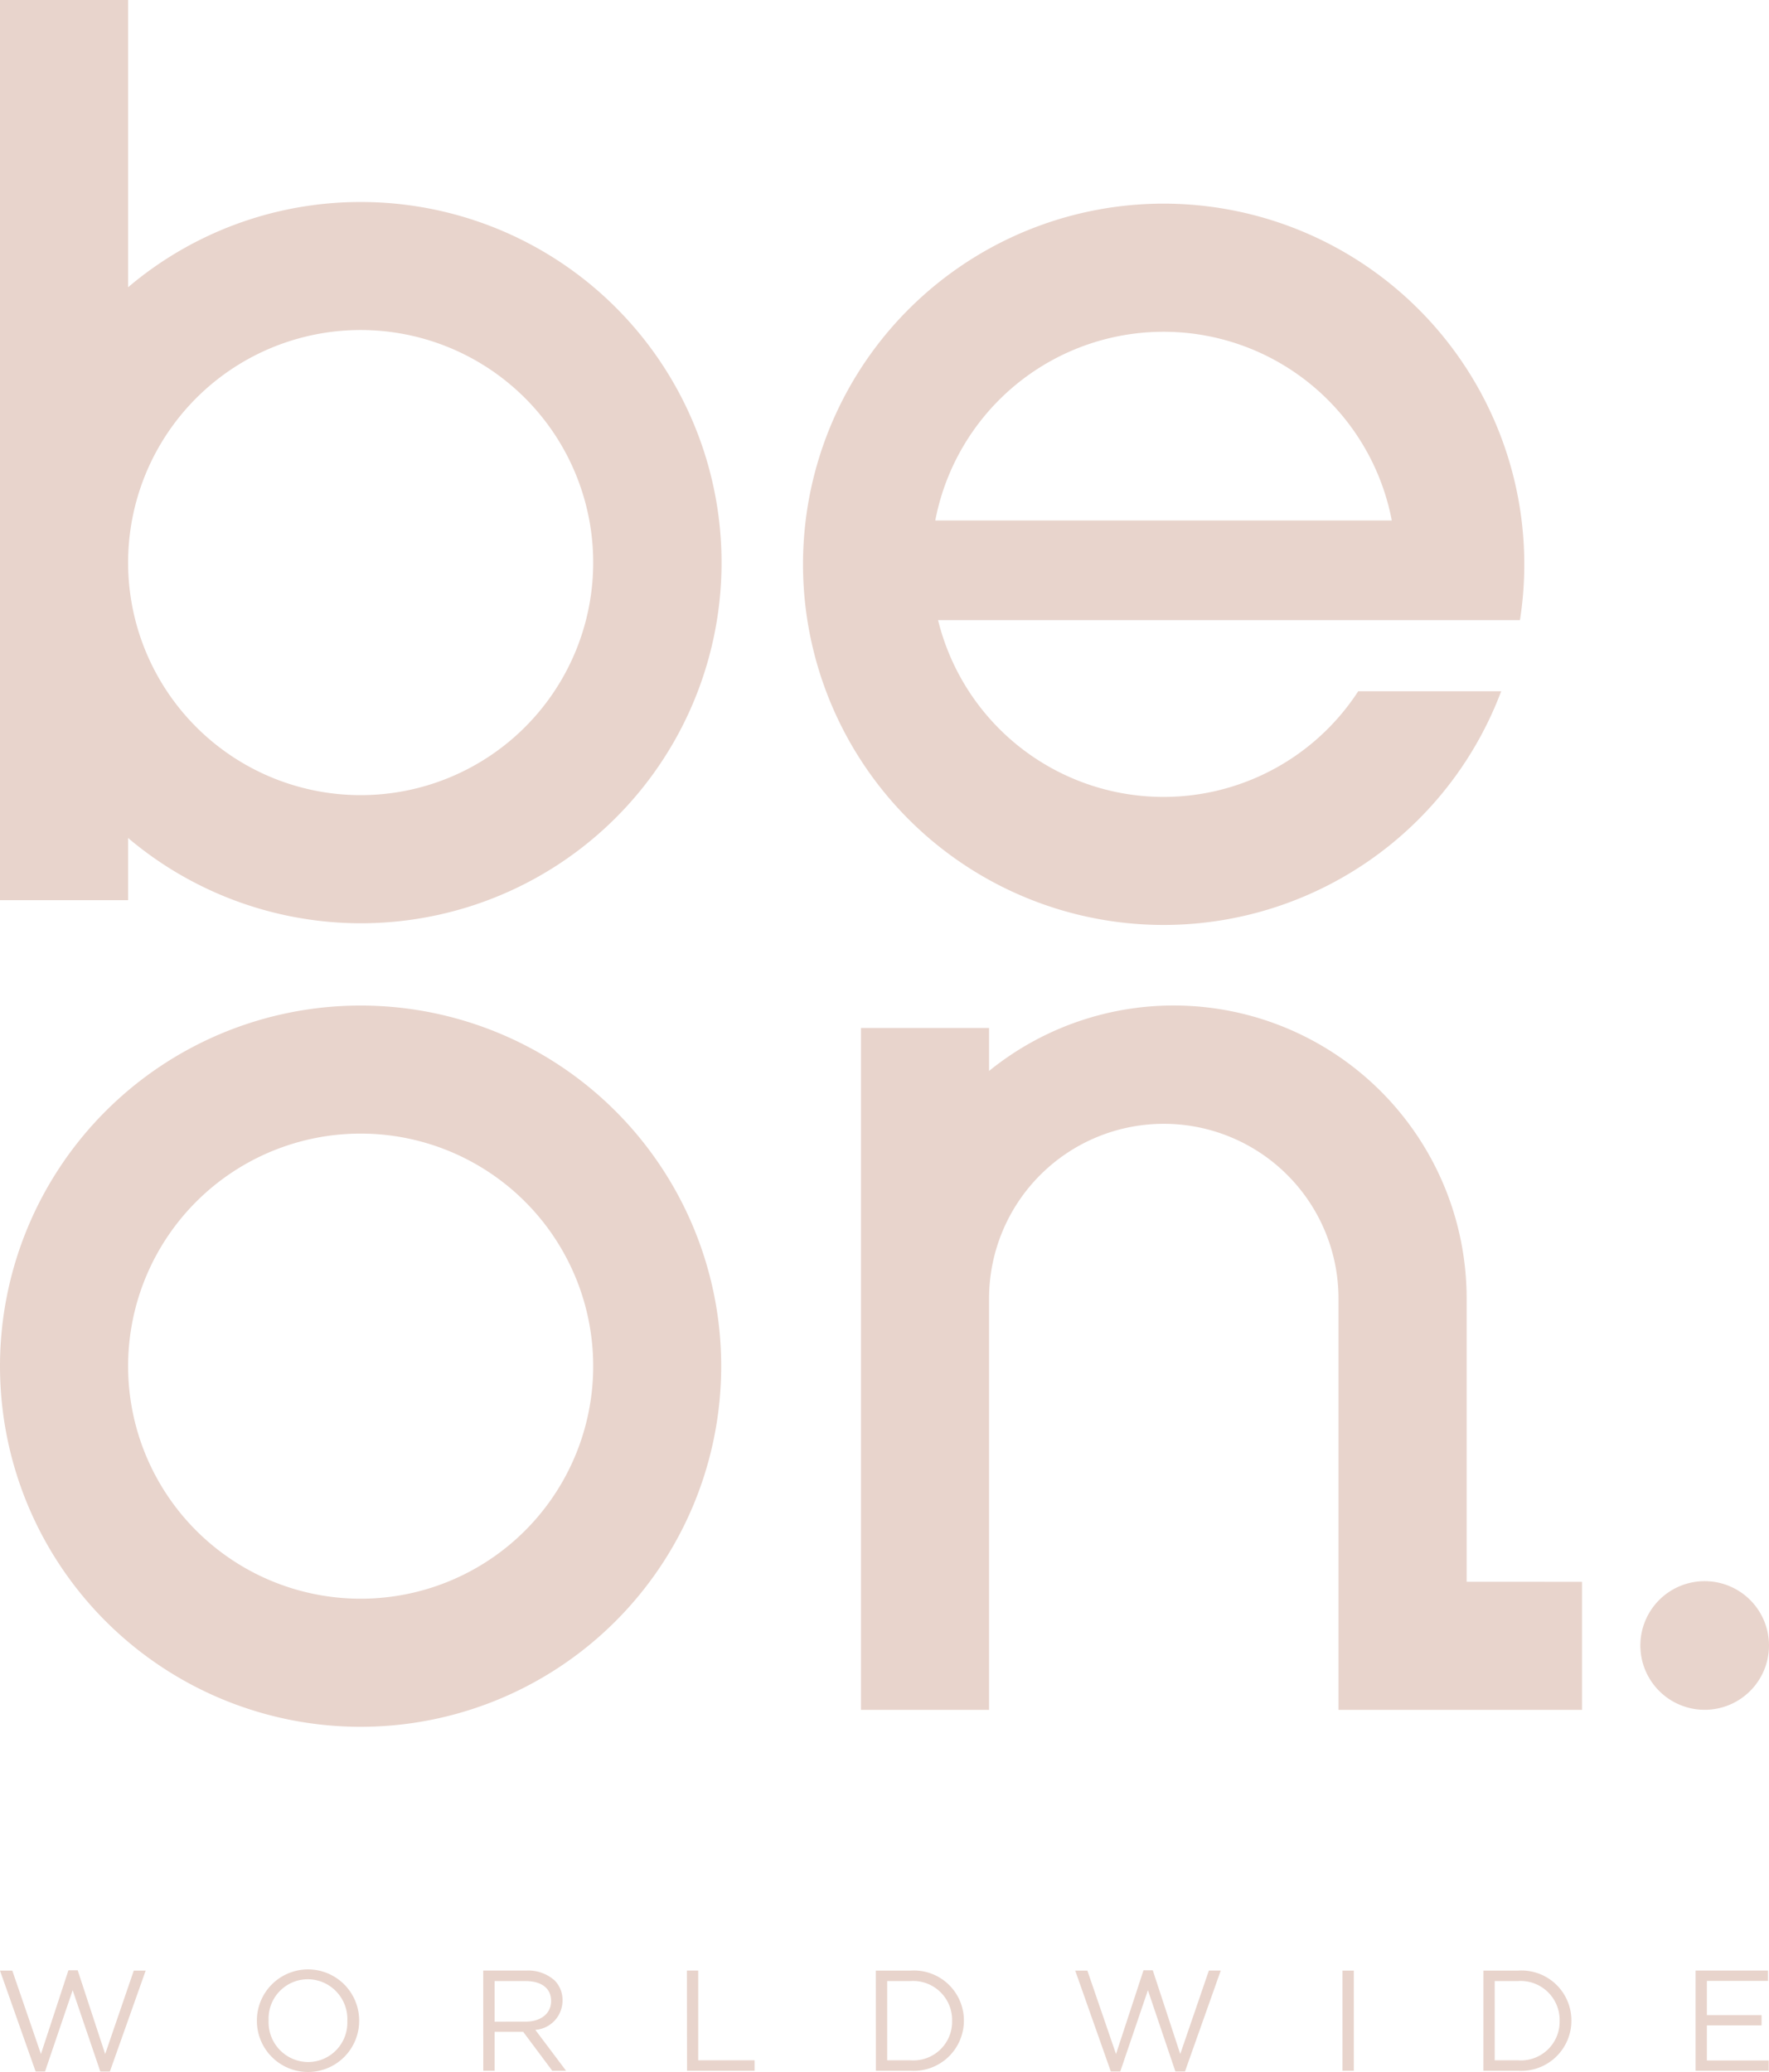 <svg xmlns="http://www.w3.org/2000/svg" width="64" height="74.957" viewBox="0 0 64 74.957">
  <g id="Grupo_1418" data-name="Grupo 1418" transform="translate(18555 6996)">
    <path id="worldwide" d="M0,193.541H.445l1.036,3.018.994-3.029h.336l.994,3.029,1.035-3.018h.43l-1.294,3.65H3.629l-1-2.94-1,2.94h-.34Zm12.565,1.823a1.423,1.423,0,0,1-1.418,1.485,1.441,1.441,0,0,1-1.429-1.5v-.011a1.423,1.423,0,0,1,1.419-1.485,1.441,1.441,0,0,1,1.429,1.5v.011m-3.272,0a1.85,1.85,0,1,0,3.7-.011v-.011a1.85,1.85,0,1,0-3.7.011v.011m8.6.025v-1.47h1.118c.585,0,.926.269.926.714v.01c0,.465-.388.745-.932.745Zm-.409,1.775h.409v-1.408h1.035l1.051,1.408h.5l-1.113-1.48a1.061,1.061,0,0,0,.984-1.056v-.011a1,1,0,0,0-.28-.715,1.425,1.425,0,0,0-1.03-.362H17.482Zm7.371,0H27.3v-.378H25.26V193.54h-.409Zm7.241-.378v-2.868h.849a1.411,1.411,0,0,1,1.5,1.434v.011a1.4,1.4,0,0,1-1.5,1.423Zm-.409.378h1.258a1.815,1.815,0,0,0,1.926-1.812v-.011a1.807,1.807,0,0,0-1.926-1.8H31.685Zm8.5.026h.342l1-2.94.994,2.94h.347l1.294-3.65h-.43L42.7,196.559l-.994-3.029H41.37l-.994,3.029-1.036-3.018H38.9Zm8.382-.026h.409v-3.623H48.57Zm5.506-.378v-2.868h.849a1.411,1.411,0,0,1,1.5,1.434v.011a1.4,1.4,0,0,1-1.5,1.423Zm-.409.378h1.258a1.814,1.814,0,0,0,1.926-1.812v-.011a1.806,1.806,0,0,0-1.926-1.8H53.668Zm7.677,0H63.99v-.372H61.753v-1.269h1.978v-.373H61.753v-1.237h2.211v-.373h-2.62Z" transform="translate(-18555 -7118.252)" fill="#e8d4cc"/>
    <path id="beon" d="M64,59.53a2.327,2.327,0,1,1-.68-1.647A2.327,2.327,0,0,1,64,59.53M13.047,28.765a8.413,8.413,0,1,0-8.412-8.413,8.413,8.413,0,0,0,8.412,8.413m0-21.457A13.046,13.046,0,1,1,4.634,30.315v2.25H0V0H4.634V10.392a12.987,12.987,0,0,1,8.412-3.084M50.353,18.829a8.408,8.408,0,0,0-16.516,0ZM42.1,7.367A13.05,13.05,0,0,1,54.99,22.434H33.938a8.4,8.4,0,0,0,15.2,2.574H54.31A13.047,13.047,0,1,1,42.1,7.367M13.047,41.009a8.413,8.413,0,1,1-8.412,8.413,8.413,8.413,0,0,1,8.412-8.413m0,21.46A13.046,13.046,0,1,0,0,49.423,13.046,13.046,0,0,0,13.047,62.469m40.014-5.246V46.978a10.6,10.6,0,0,0-17.278-8.235V37.188H31.148V61.857h4.635V46.976a6.321,6.321,0,1,1,12.642,0V61.857h8.81V57.224Z" transform="translate(-18555 -6996)" fill="#e8d4cc"/>
  </g>
</svg>
